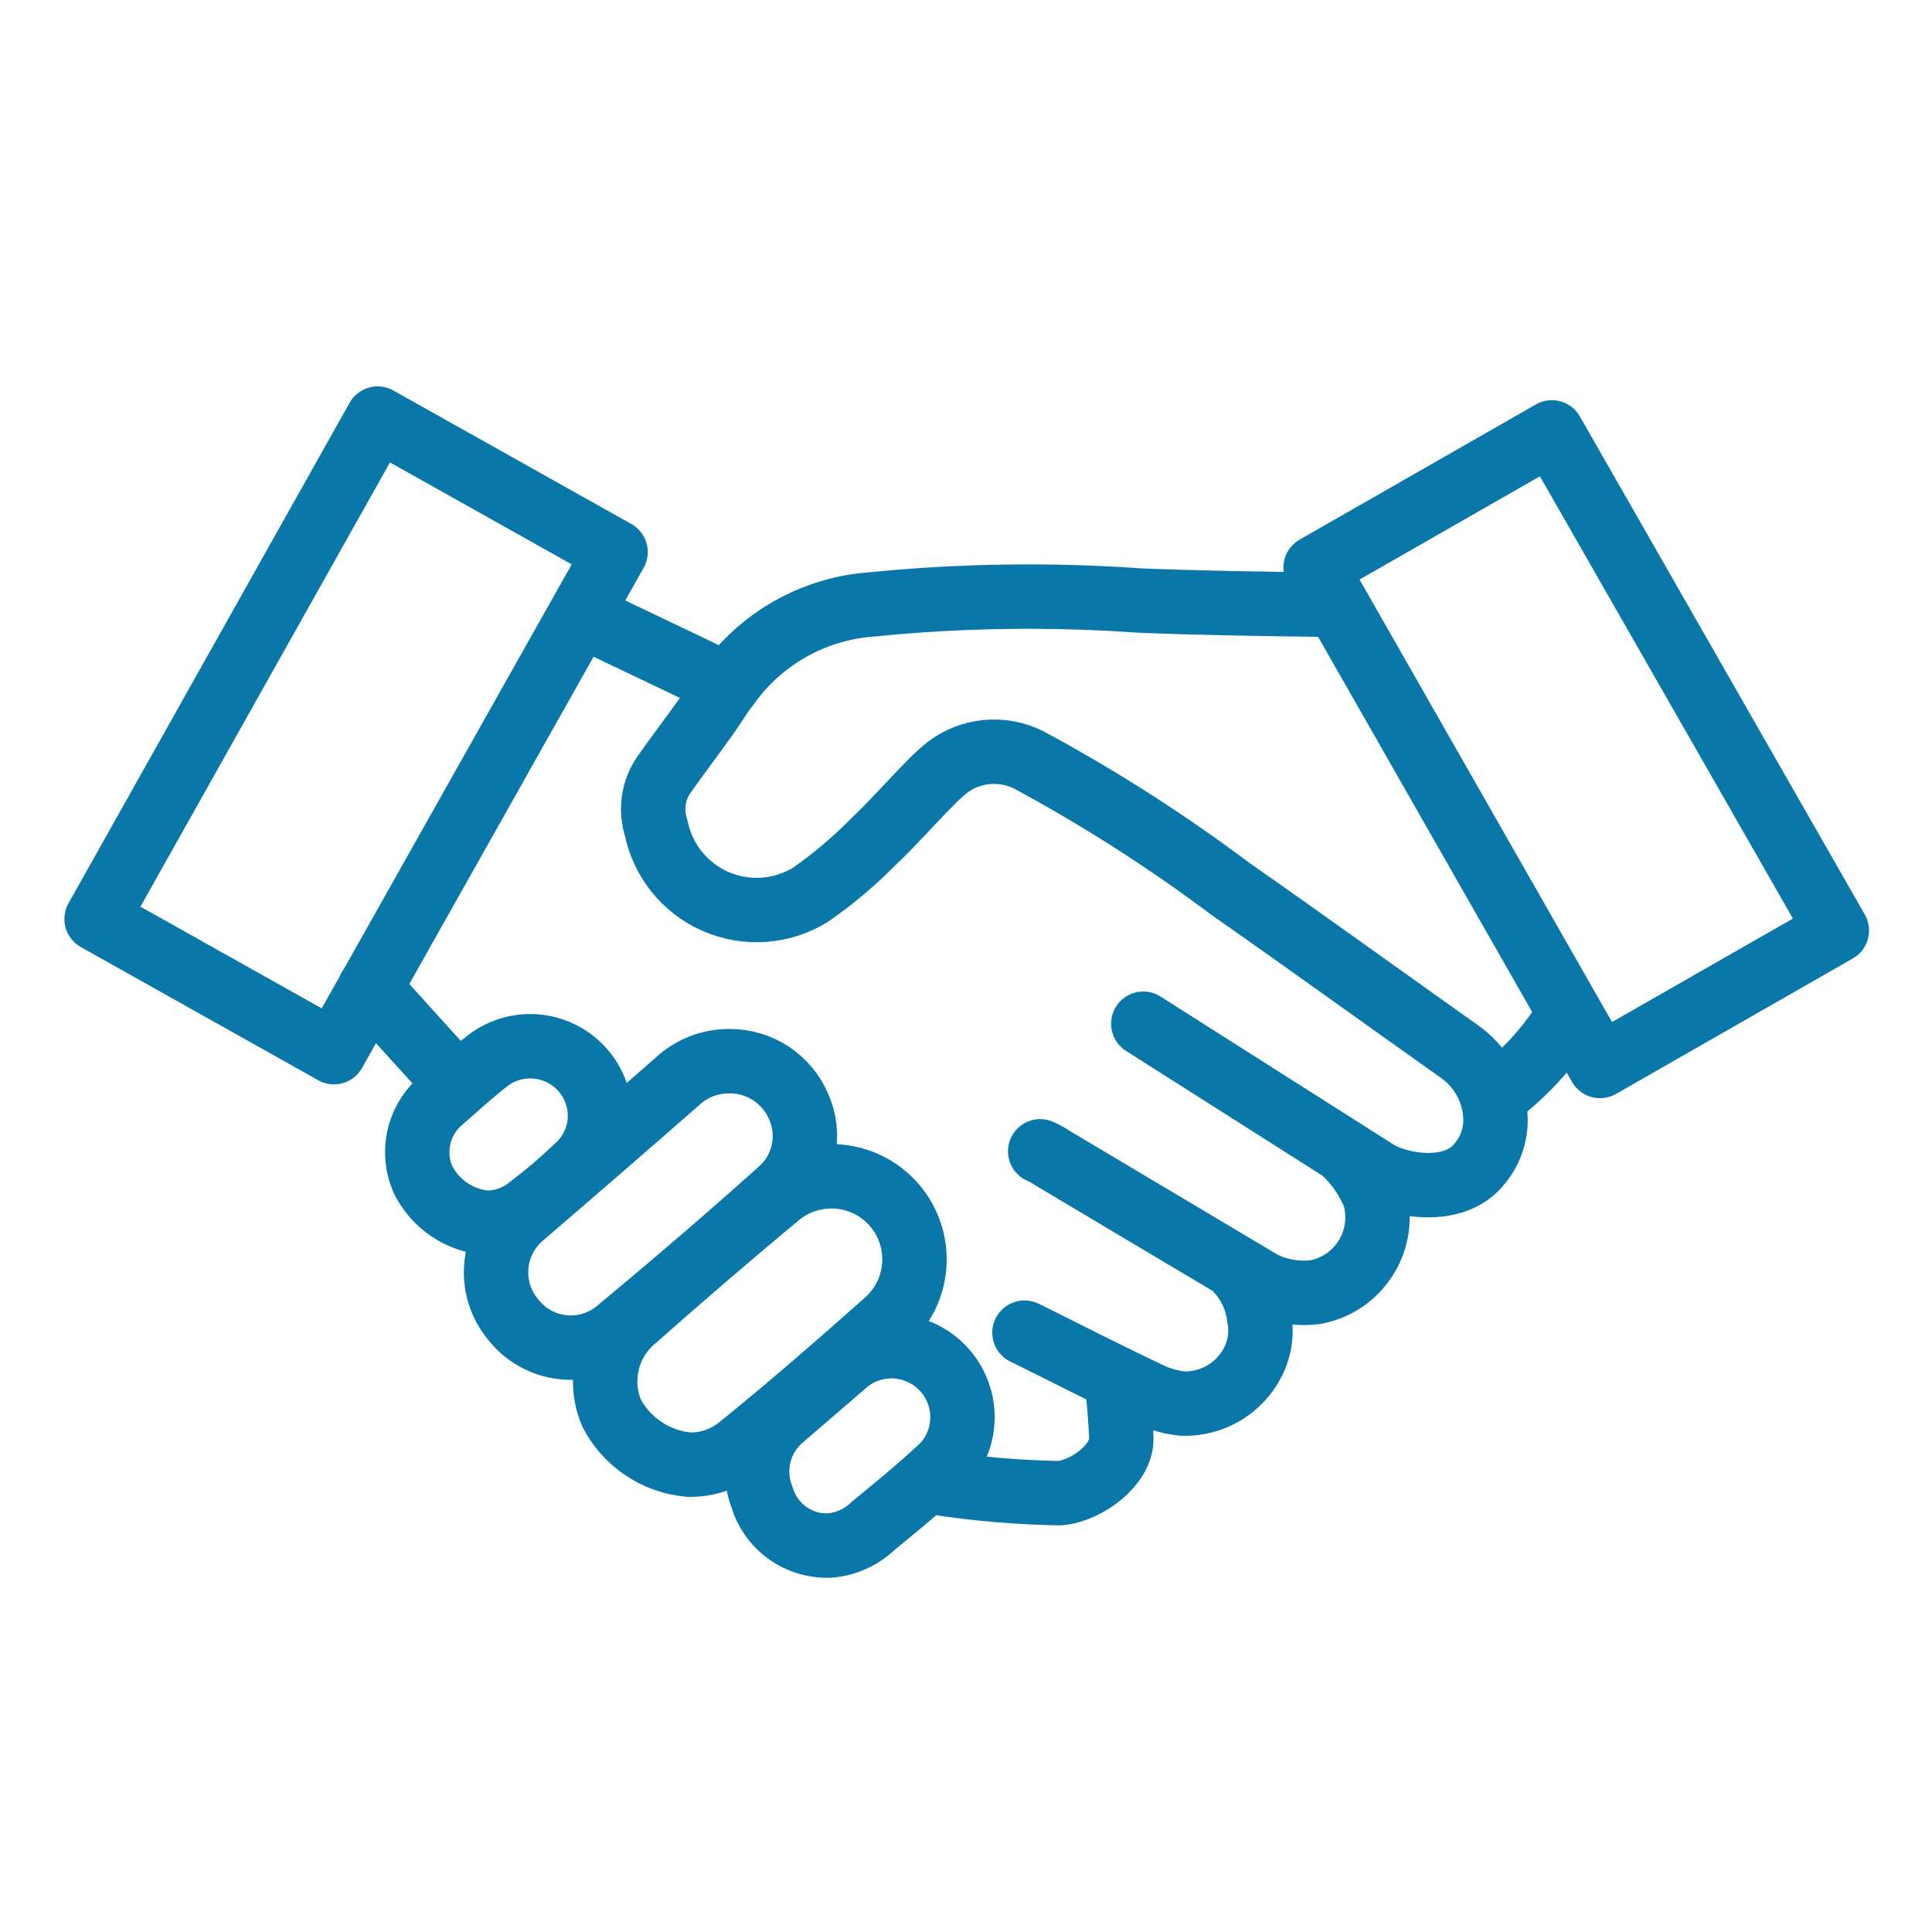 <svg width="60" height="60" viewBox="0 0 60 60" fill="none" xmlns="http://www.w3.org/2000/svg">
<path d="M23.665 46.494C23.797 46.944 24.077 47.337 24.459 47.609C24.841 47.882 25.303 48.019 25.772 47.998C26.282 47.954 26.761 47.734 27.128 47.377C27.407 47.15 28.588 46.196 29.323 45.488C29.693 45.077 29.895 44.542 29.89 43.989C29.884 43.436 29.671 42.906 29.292 42.503C28.913 42.1 28.397 41.854 27.845 41.814C27.294 41.774 26.747 41.943 26.314 42.287L24.285 44.036C23.937 44.329 23.69 44.724 23.579 45.165C23.467 45.606 23.497 46.071 23.665 46.494V46.494Z" stroke="#0A77A9" stroke-width="2" stroke-linecap="round" stroke-linejoin="round"/>
<path d="M48.544 31.793C47.961 32.684 47.22 33.46 46.358 34.084" stroke="#0A77A9" stroke-width="2" stroke-linecap="round" stroke-linejoin="round"/>
<path d="M22.589 21.299C23.102 20.573 23.769 19.969 24.544 19.532C25.318 19.095 26.18 18.835 27.067 18.771C29.827 18.495 32.606 18.454 35.374 18.649C37.289 18.728 39.205 18.754 41.129 18.78" stroke="#0A77A9" stroke-width="2" stroke-linecap="round" stroke-linejoin="round"/>
<path d="M18.995 43.887C19.229 44.334 19.572 44.715 19.993 44.995C20.413 45.275 20.897 45.444 21.4 45.487C21.984 45.497 22.553 45.295 23 44.919C24.557 43.66 26.061 42.348 27.556 41.019C28.051 40.569 28.351 39.945 28.395 39.278C28.438 38.611 28.221 37.953 27.789 37.443C27.358 36.933 26.744 36.611 26.079 36.544C25.415 36.476 24.75 36.67 24.224 37.083C22.659 38.378 21.12 39.707 19.598 41.054C19.218 41.406 18.956 41.868 18.849 42.375C18.741 42.882 18.792 43.41 18.995 43.887V43.887Z" stroke="#0A77A9" stroke-width="2" stroke-linecap="round" stroke-linejoin="round"/>
<path d="M15.926 40.967C16.109 41.204 16.337 41.403 16.598 41.552C16.858 41.701 17.145 41.797 17.442 41.834C17.74 41.871 18.042 41.85 18.331 41.77C18.62 41.69 18.89 41.554 19.127 41.369C20.875 39.918 22.625 38.422 24.295 36.918C24.633 36.597 24.863 36.179 24.954 35.722C25.045 35.264 24.992 34.79 24.802 34.364C24.623 33.945 24.324 33.588 23.943 33.337C23.562 33.087 23.116 32.954 22.66 32.956C22.048 32.95 21.459 33.182 21.015 33.604C19.424 34.997 17.826 36.382 16.223 37.758C15.761 38.145 15.47 38.7 15.415 39.301C15.359 39.902 15.543 40.501 15.926 40.967V40.967Z" stroke="#0A77A9" stroke-width="2" stroke-linecap="round" stroke-linejoin="round"/>
<path d="M14.097 33.578L11.482 30.692" stroke="#0A77A9" stroke-width="2" stroke-linecap="round" stroke-linejoin="round"/>
<path d="M34.709 43.074C34.709 43.074 34.823 44.298 34.823 44.7C34.823 45.487 33.756 46.301 32.908 46.371C31.625 46.35 30.346 46.242 29.078 46.047" stroke="#0A77A9" stroke-width="2" stroke-linecap="round" stroke-linejoin="round"/>
<path d="M38.488 39.516C38.824 39.899 39.037 40.374 39.1 40.88C39.197 41.35 39.136 41.839 38.925 42.27C38.725 42.676 38.413 43.016 38.025 43.25C37.638 43.484 37.191 43.602 36.739 43.591C36.385 43.556 36.039 43.461 35.716 43.311C34.483 42.725 33.258 42.104 32.034 41.492L31.816 41.387" stroke="#0A77A9" stroke-width="2" stroke-linecap="round" stroke-linejoin="round"/>
<path d="M41.731 35.755C42.146 36.144 42.471 36.618 42.685 37.145C42.777 37.461 42.802 37.793 42.759 38.12C42.715 38.446 42.603 38.76 42.431 39.041C42.259 39.322 42.03 39.564 41.759 39.751C41.488 39.938 41.181 40.066 40.857 40.127C40.291 40.2 39.715 40.102 39.204 39.847L32.654 35.947C32.544 35.871 32.427 35.807 32.304 35.755" stroke="#0A77A9" stroke-width="2" stroke-linecap="round" stroke-linejoin="round"/>
<path d="M18.147 19.139C19.643 19.882 21.094 20.538 22.59 21.282C22.362 21.596 22.091 22.043 21.811 22.419C21.409 22.978 20.998 23.52 20.605 24.08C20.445 24.316 20.342 24.585 20.303 24.867C20.264 25.149 20.289 25.436 20.377 25.707C20.478 26.21 20.7 26.681 21.022 27.08C21.345 27.479 21.759 27.794 22.23 27.999C22.701 28.203 23.214 28.291 23.726 28.254C24.237 28.217 24.733 28.057 25.169 27.788C25.869 27.302 26.522 26.752 27.12 26.144C27.714 25.584 28.256 24.963 28.816 24.395C29.007 24.192 29.212 24.002 29.428 23.826C29.786 23.558 30.21 23.395 30.655 23.355C31.1 23.315 31.547 23.399 31.947 23.599C34.141 24.781 36.242 26.125 38.235 27.622C40.613 29.283 42.957 30.98 45.327 32.659C45.646 32.883 45.911 33.174 46.103 33.513C46.295 33.852 46.409 34.229 46.438 34.618C46.482 35.162 46.313 35.702 45.965 36.122C45.169 37.163 43.403 36.813 42.747 36.393L35.506 31.793" stroke="#0A77A9" stroke-width="2" stroke-linecap="round" stroke-linejoin="round"/>
<path d="M13.127 36.612C13.313 36.994 13.595 37.322 13.947 37.561C14.298 37.8 14.706 37.943 15.13 37.976C15.635 37.969 16.122 37.783 16.503 37.451C16.979 37.095 17.431 36.71 17.858 36.297C18.296 35.934 18.571 35.412 18.623 34.846C18.676 34.28 18.501 33.717 18.138 33.28C17.781 32.847 17.269 32.569 16.712 32.506C16.154 32.442 15.593 32.597 15.147 32.939C14.623 33.35 14.116 33.813 13.626 34.242C13.309 34.538 13.091 34.924 13.002 35.348C12.913 35.772 12.957 36.213 13.127 36.612V36.612Z" stroke="#0A77A9" stroke-width="2" stroke-linecap="round" stroke-linejoin="round"/>
<path d="M40.858 17.626L49.69 33.105L57.045 28.898L48.195 13.428L40.858 17.626Z" stroke="#0A77A9" stroke-width="2" stroke-linecap="round" stroke-linejoin="round"/>
<path d="M10.372 32.676L19.117 17.145L11.728 13L3 28.54L10.372 32.676Z" stroke="#0A77A9" stroke-width="2" stroke-linecap="round" stroke-linejoin="round"/>
</svg>
